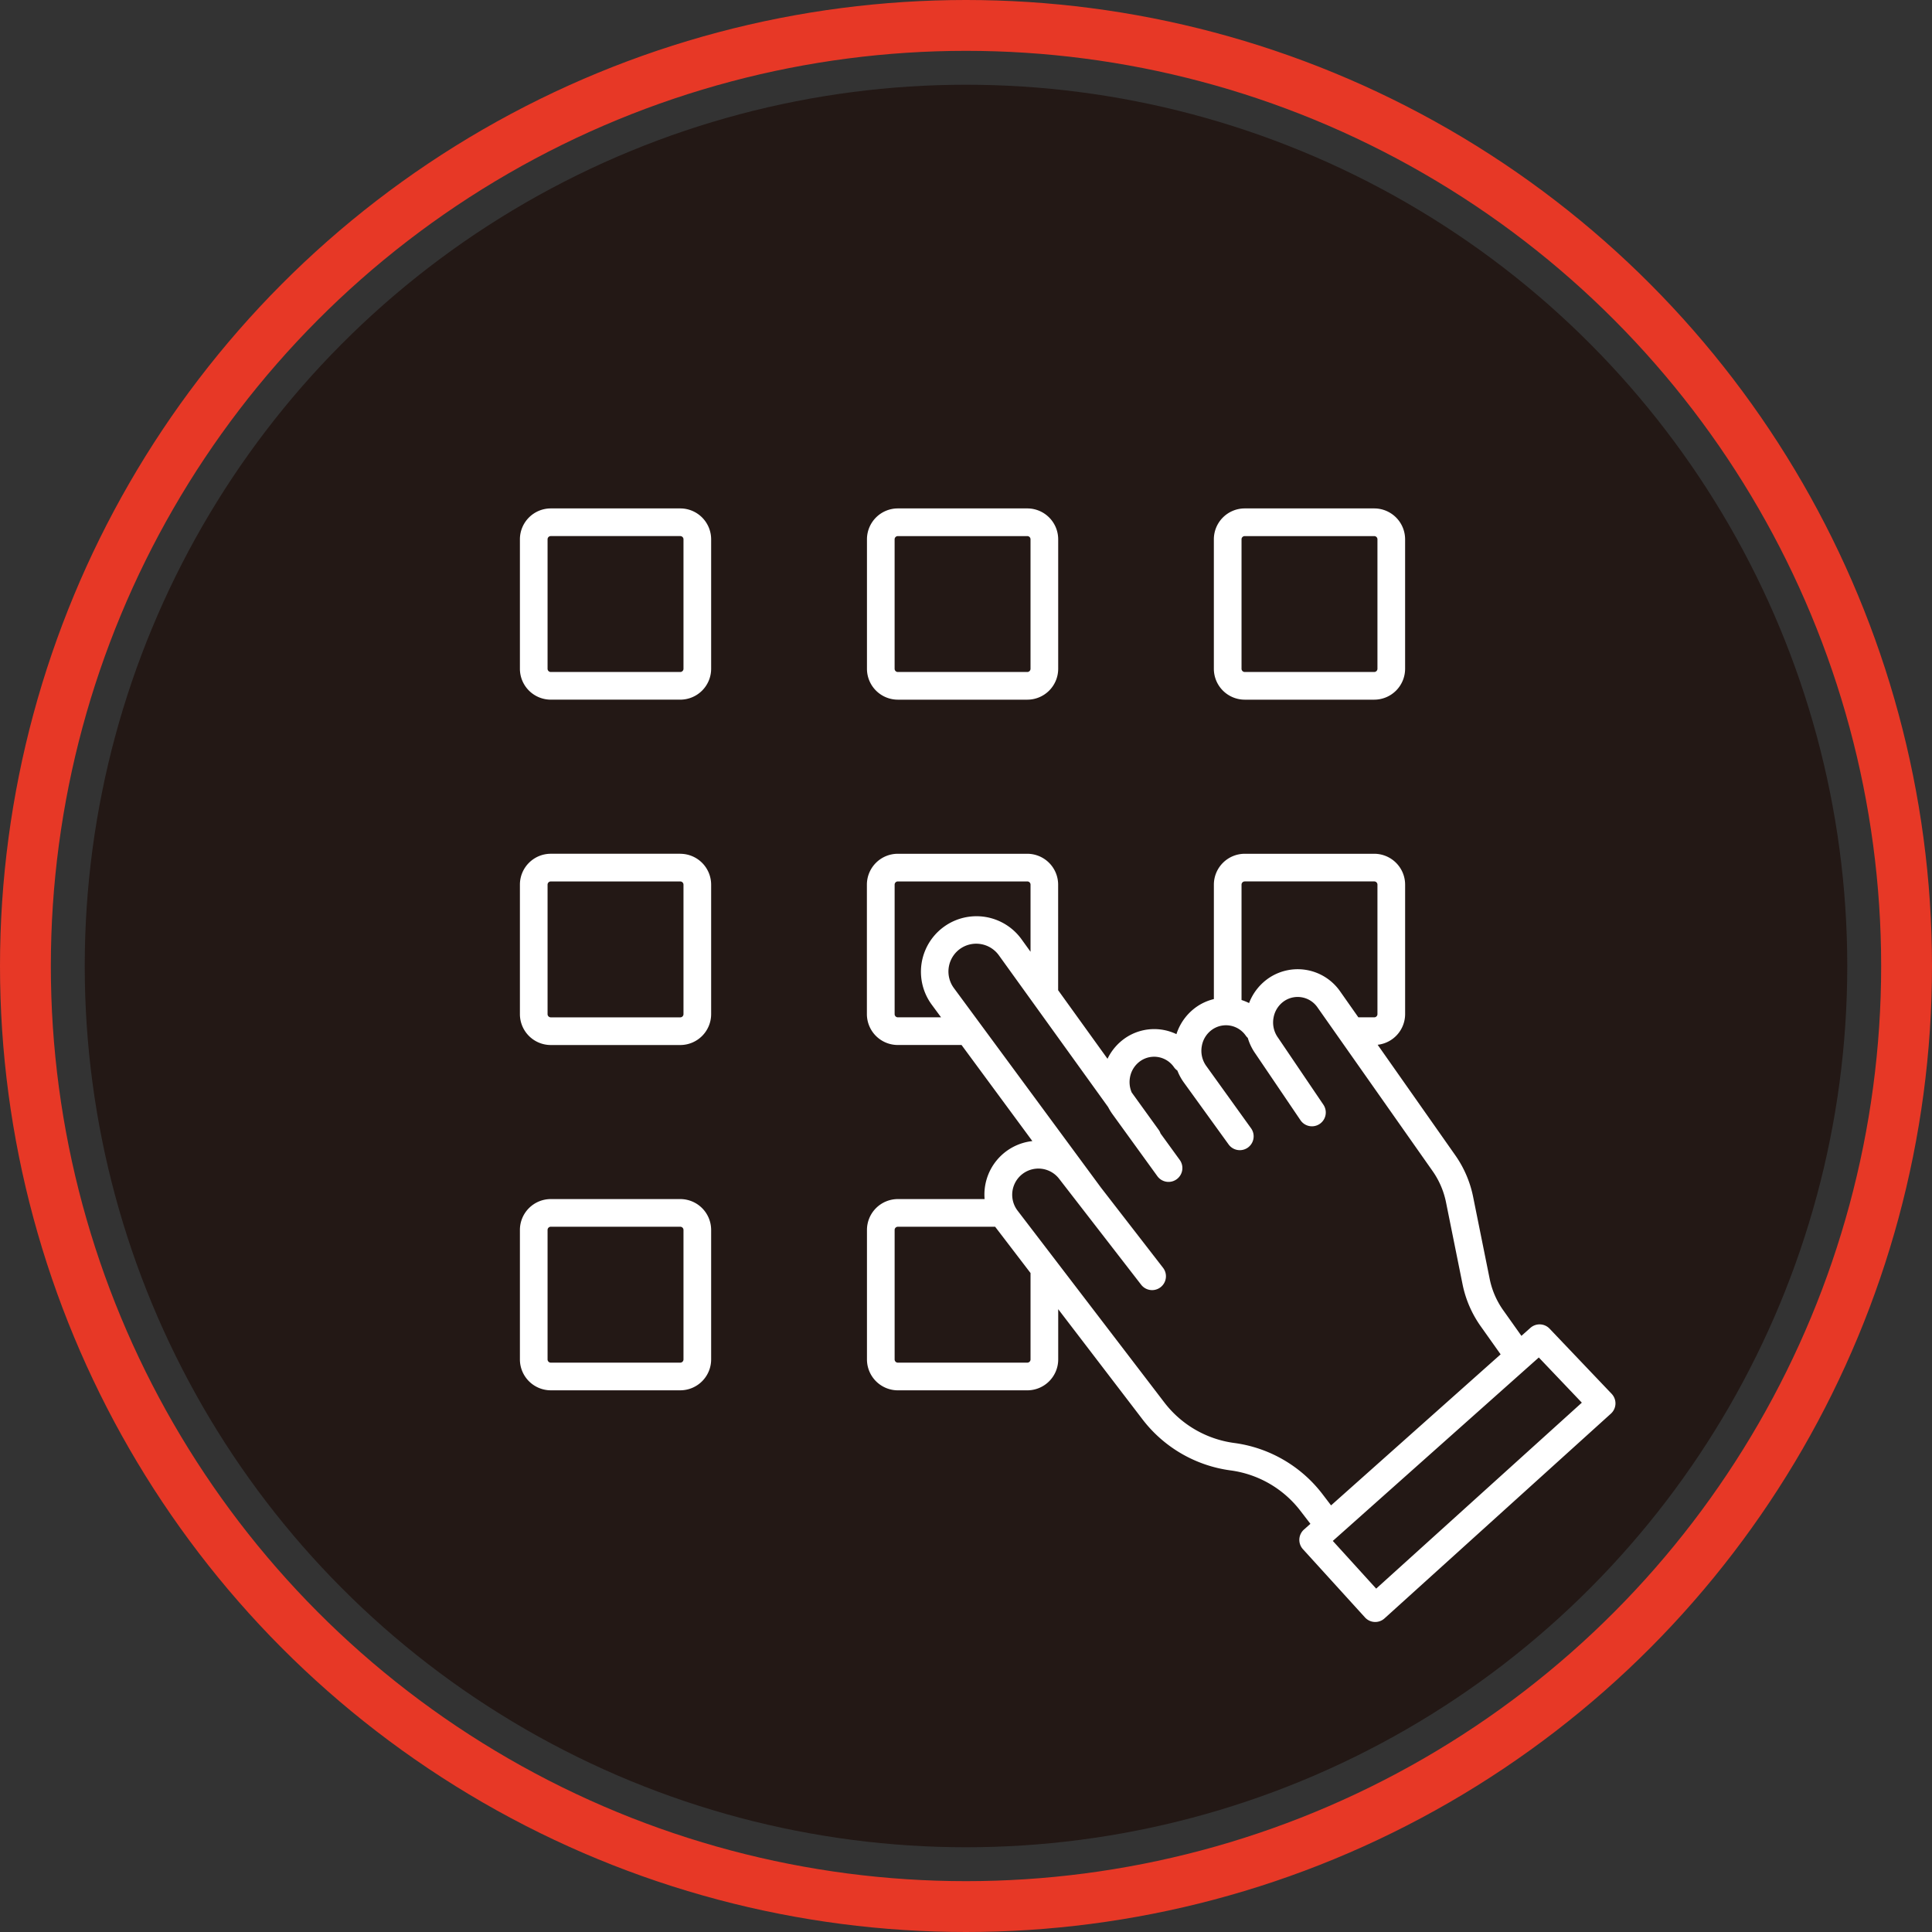 <svg xmlns="http://www.w3.org/2000/svg" xmlns:xlink="http://www.w3.org/1999/xlink" width="114" height="114" viewBox="0 0 114 114"><rect x="0" y="0" width="114" height="114" fill="#333333" stroke="none"/><defs><clipPath id="a"><rect width="64.644" height="65.706" transform="translate(0 0)" fill="#fff"/></clipPath></defs><g transform="translate(-168 -990)"><g transform="translate(0 14)"><g transform="translate(168 976)" fill="none" stroke="#e73826" stroke-width="3"><circle cx="57" cy="57" r="57" stroke="none"/><circle cx="57" cy="57" r="55.5" fill="none"/></g><circle cx="52" cy="52" r="52" transform="translate(173 981)" fill="#231815"/></g><g transform="translate(198.678 1020)"><g clip-path="url(#a)"><path d="M9.462,0H1.822A1.824,1.824,0,0,0,0,1.822v7.64a1.824,1.824,0,0,0,1.822,1.822h7.64a1.824,1.824,0,0,0,1.822-1.822V1.822A1.824,1.824,0,0,0,9.462,0m.19,9.462a.19.19,0,0,1-.19.19H1.822a.19.19,0,0,1-.19-.19V1.822a.19.19,0,0,1,.19-.19h7.64a.19.19,0,0,1,.19.19Z" fill="#fff"/><path d="M42.769,11.285H50.41a1.825,1.825,0,0,0,1.822-1.823V1.822A1.824,1.824,0,0,0,50.41,0H42.769a1.824,1.824,0,0,0-1.822,1.822v7.64a1.825,1.825,0,0,0,1.822,1.823M42.58,1.822a.189.189,0,0,1,.189-.189H50.41a.19.19,0,0,1,.19.189v7.64a.191.191,0,0,1-.19.19H42.769a.19.19,0,0,1-.189-.19Z" fill="#fff"/><path d="M22.3,11.285h7.64a1.824,1.824,0,0,0,1.822-1.823V1.822A1.824,1.824,0,0,0,29.936,0H22.3a1.824,1.824,0,0,0-1.822,1.822v7.64A1.824,1.824,0,0,0,22.3,11.285m-.19-9.463a.19.19,0,0,1,.19-.189h7.64a.189.189,0,0,1,.189.189v7.64a.19.19,0,0,1-.189.19H22.3a.19.19,0,0,1-.19-.19Z" fill="#fff"/><path d="M9.462,20.377H1.822A1.823,1.823,0,0,0,0,22.2v7.641a1.824,1.824,0,0,0,1.822,1.822h7.64a1.824,1.824,0,0,0,1.822-1.822V22.2a1.823,1.823,0,0,0-1.822-1.821m.19,9.462a.19.19,0,0,1-.19.189H1.822a.19.19,0,0,1-.19-.189V22.2a.19.19,0,0,1,.19-.189h7.64a.19.19,0,0,1,.19.189Z" fill="#fff"/><path d="M9.462,40.753H1.822A1.823,1.823,0,0,0,0,42.574v7.641a1.824,1.824,0,0,0,1.822,1.822h7.64a1.824,1.824,0,0,0,1.822-1.822V42.574a1.823,1.823,0,0,0-1.822-1.821m.19,9.462a.19.19,0,0,1-.19.19H1.822a.19.19,0,0,1-.19-.19V42.574a.19.19,0,0,1,.19-.189h7.64a.19.19,0,0,1,.19.189Z" fill="#fff"/><path d="M64.42,52.245,60.758,48.4a.815.815,0,0,0-1.133-.047l-.53.471-1.069-1.506a4.86,4.86,0,0,1-.806-1.867l-.973-4.823a6.5,6.5,0,0,0-1.057-2.464l-4.578-6.516a1.825,1.825,0,0,0,1.621-1.81V22.2a1.824,1.824,0,0,0-1.822-1.822H42.77A1.824,1.824,0,0,0,40.948,22.2v6.752a3.037,3.037,0,0,0-.926.393,3.143,3.143,0,0,0-1.283,1.676,3.031,3.031,0,0,0-2.947.182,3.136,3.136,0,0,0-1.12,1.272l-2.913-4.046V22.2a1.824,1.824,0,0,0-1.822-1.822H22.3A1.824,1.824,0,0,0,20.474,22.2v7.64A1.824,1.824,0,0,0,22.3,31.661h3.759l4.179,5.67a3.174,3.174,0,0,0-2.818,3.422H22.3a1.824,1.824,0,0,0-1.822,1.822v7.641A1.825,1.825,0,0,0,22.3,52.038h7.641a1.825,1.825,0,0,0,1.822-1.822V47.25l4.96,6.483a7.855,7.855,0,0,0,5.211,3.03,6.238,6.238,0,0,1,4.125,2.391l.585.761-.38.338a.817.817,0,0,0-.061,1.159l3.662,4.027a.815.815,0,0,0,1.151.057L64.376,53.413a.817.817,0,0,0,.044-1.168M42.77,22.009h7.641a.19.19,0,0,1,.189.19v7.64a.19.19,0,0,1-.189.19h-.937L48.4,28.5a3.051,3.051,0,0,0-4.148-.83,3.14,3.14,0,0,0-1.227,1.517,3.047,3.047,0,0,0-.445-.18V22.2a.19.19,0,0,1,.189-.19M22.3,30.029a.19.19,0,0,1-.189-.19V22.2a.19.19,0,0,1,.189-.19h7.641a.19.19,0,0,1,.189.19V26.16l-.539-.748a3.275,3.275,0,1,0-5.3,3.857l.56.76Zm7.83,20.187a.189.189,0,0,1-.189.189H22.3a.189.189,0,0,1-.189-.189V42.575a.189.189,0,0,1,.189-.189h5.741l.006.007,2.083,2.724Zm17.223,7.942a7.861,7.861,0,0,0-5.2-3.013,6.236,6.236,0,0,1-4.135-2.4L29.346,41.41a1.545,1.545,0,0,1,2.46-1.869l4.852,6.267a.816.816,0,0,0,1.291-1l-3.666-4.735L25.606,28.3a1.645,1.645,0,0,1,.452-2.369,1.647,1.647,0,0,1,2.2.433l6.451,8.96a3.342,3.342,0,0,0,.234.389L37.612,39.4a.816.816,0,0,0,.662.339.806.806,0,0,0,.477-.155.816.816,0,0,0,.184-1.14L37.8,36.88a.776.776,0,0,0-.1-.2l-1.6-2.217a1.547,1.547,0,0,1-.1-.9,1.492,1.492,0,0,1,.661-.988,1.422,1.422,0,0,1,1.932.394.81.81,0,0,0,.2.2,3.148,3.148,0,0,0,.369.685l2.665,3.688a.816.816,0,0,0,1.323-.955L40.5,32.9a1.532,1.532,0,0,1-.26-1.194,1.489,1.489,0,0,1,.661-.988,1.421,1.421,0,0,1,1.931.394.817.817,0,0,0,.117.131,3.158,3.158,0,0,0,.449.927L46.059,36.1a.816.816,0,0,0,1.352-.915l-2.665-3.937-.013-.019a1.532,1.532,0,0,1-.261-1.194,1.5,1.5,0,0,1,.662-.989,1.421,1.421,0,0,1,1.931.4L53.854,39.1a4.892,4.892,0,0,1,.793,1.849l.973,4.823a6.5,6.5,0,0,0,1.075,2.489l1.173,1.654L47.863,58.827Zm3.172,5.581-2.559-2.815L60.121,50.1l2.539,2.666Z" fill="#fff"/></g></g></g></svg>